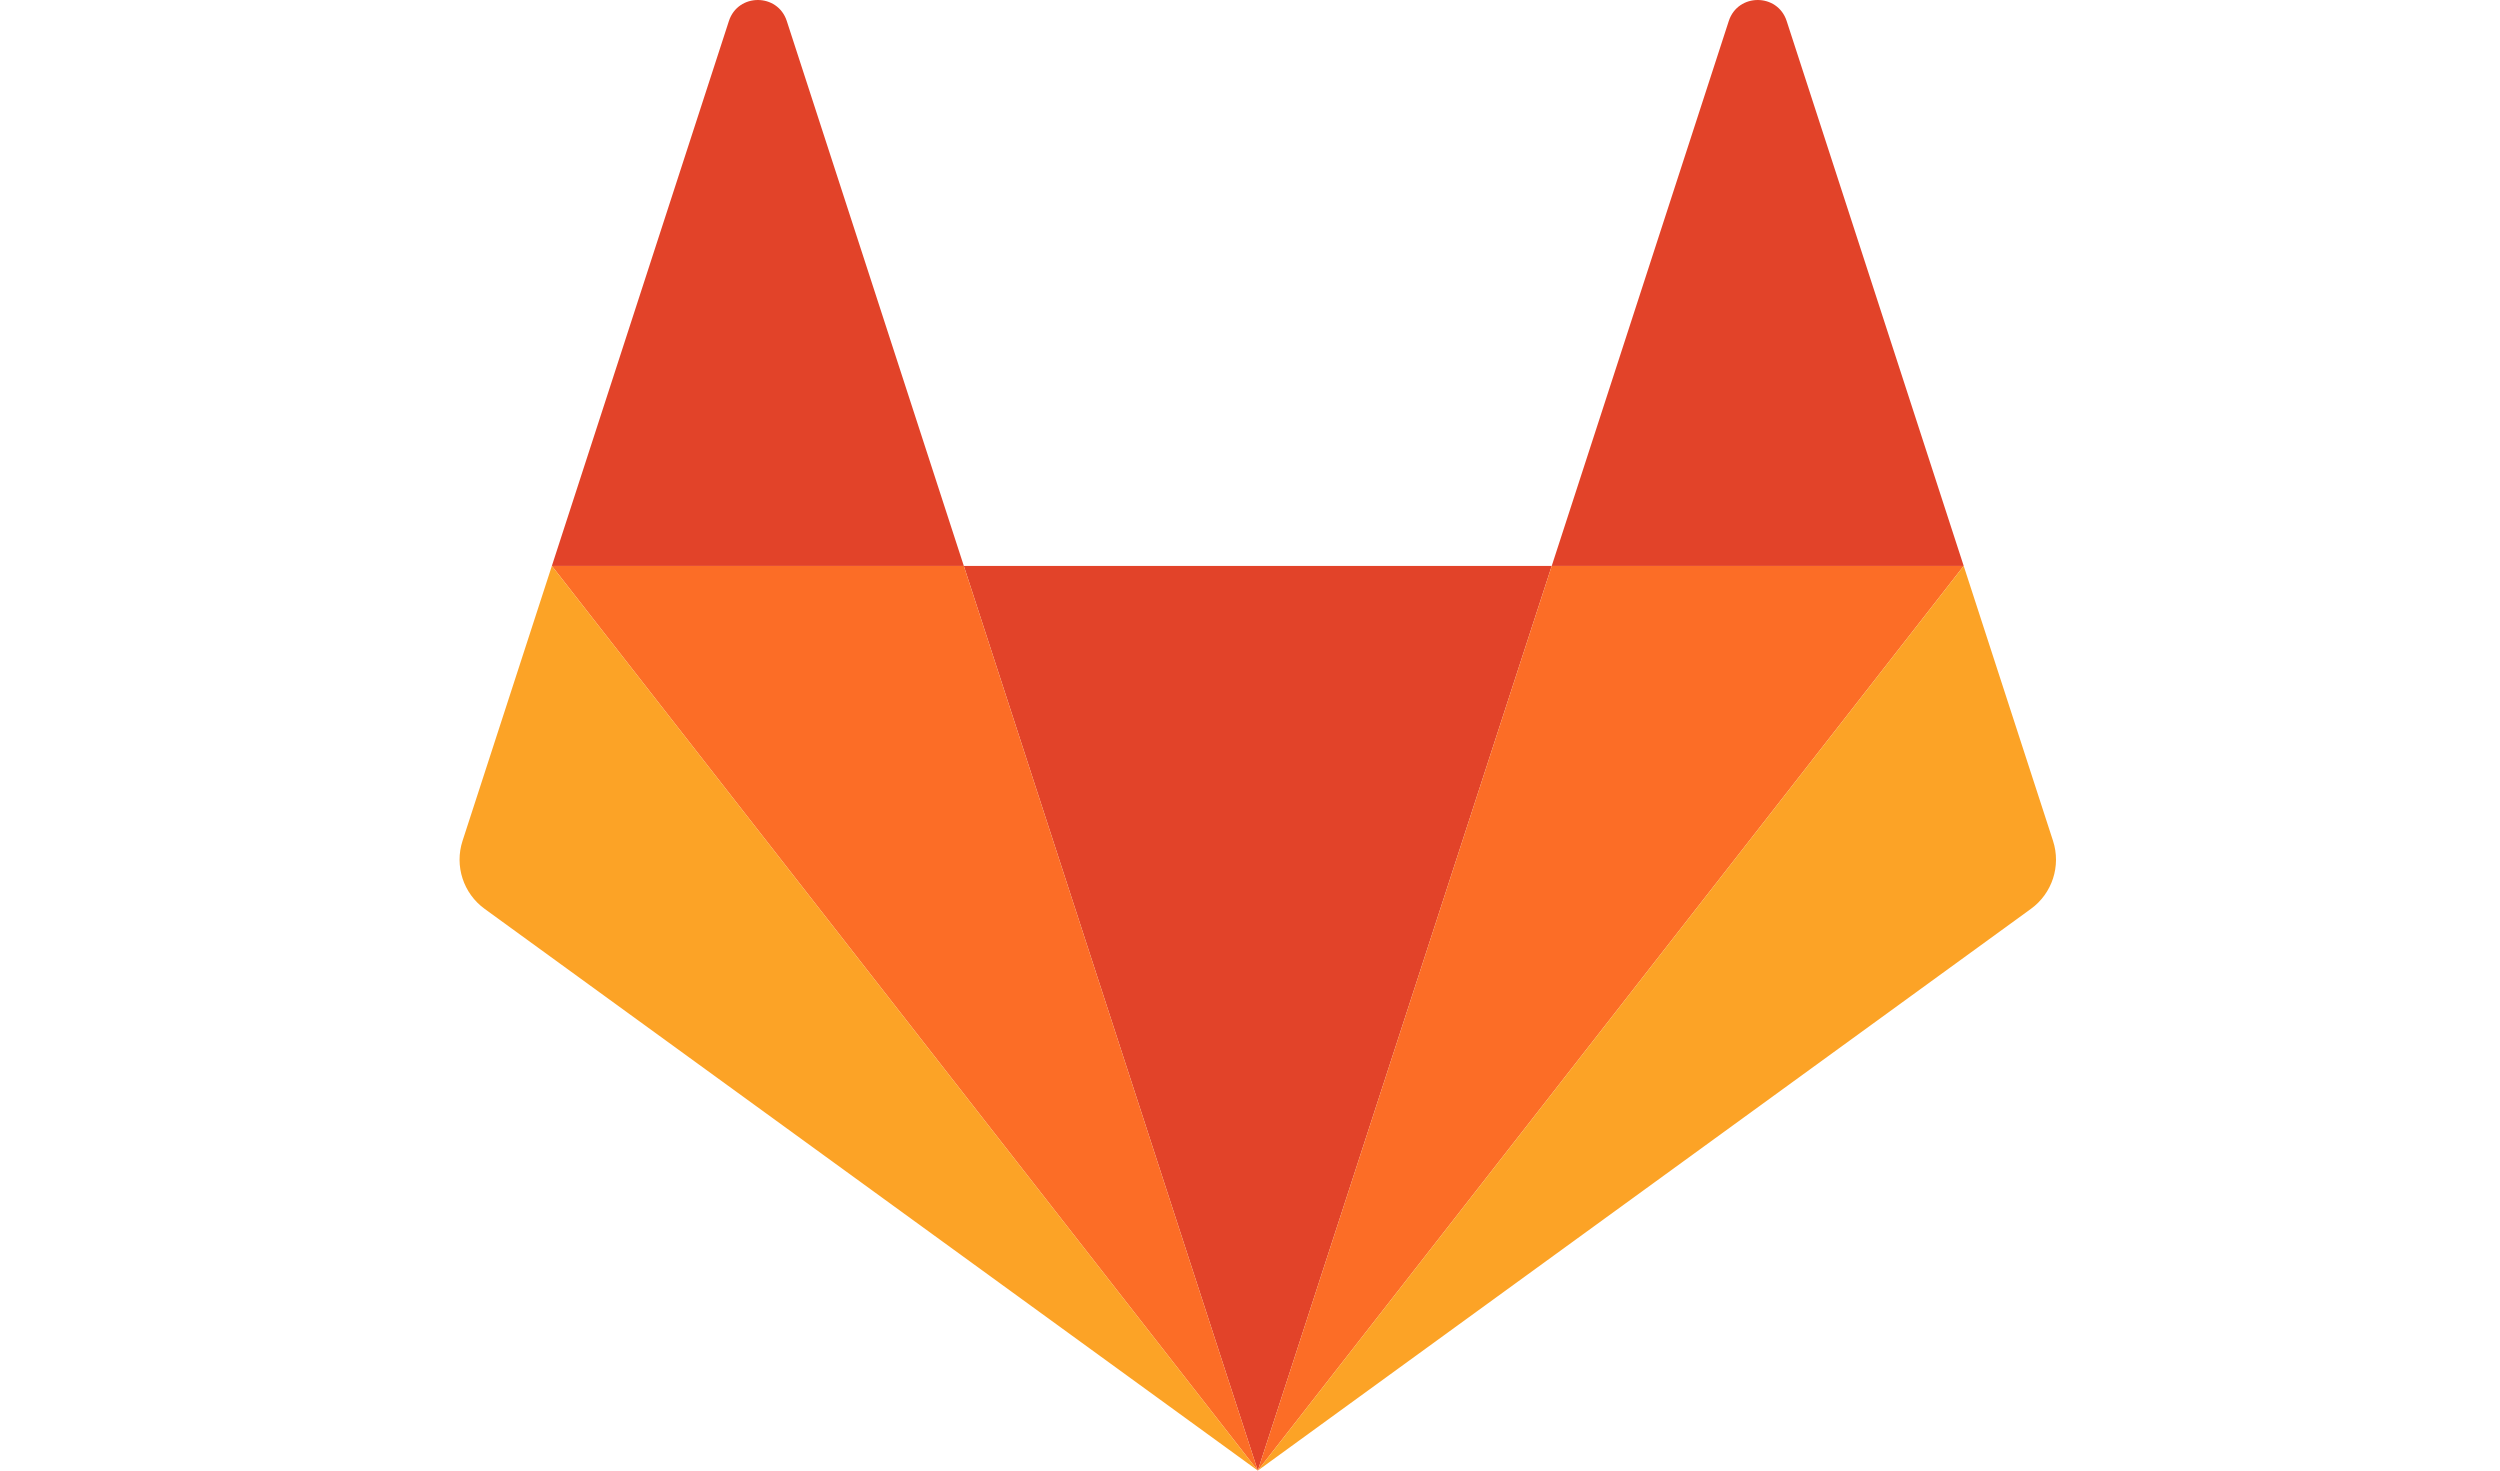 <svg width="102" height="60" viewBox="0 0 102 60" fill="none" xmlns="http://www.w3.org/2000/svg">
<path d="M51.318 60L63.311 23.089H39.324L51.318 60Z" fill="#E24329"/>
<path d="M51.318 60L39.324 23.089L22.516 23.089L51.318 60Z" fill="#FC6D26"/>
<path d="M22.516 23.089L18.872 34.306C18.539 35.329 18.903 36.45 19.774 37.082L51.318 60L22.516 23.089Z" fill="#FCA326"/>
<path d="M22.516 23.089L39.324 23.089L32.101 0.858C31.729 -0.286 30.111 -0.286 29.739 0.858L22.516 23.089Z" fill="#E24329"/>
<path d="M51.318 60L63.311 23.089L80.119 23.089L51.318 60Z" fill="#FC6D26"/>
<path d="M80.119 23.089L83.763 34.306C84.096 35.329 83.732 36.45 82.861 37.082L51.318 60L80.119 23.089Z" fill="#FCA326"/>
<path d="M80.119 23.089L63.311 23.089L70.534 0.858C70.906 -0.286 72.524 -0.286 72.896 0.858L80.119 23.089Z" fill="#E24329"/>
</svg>
